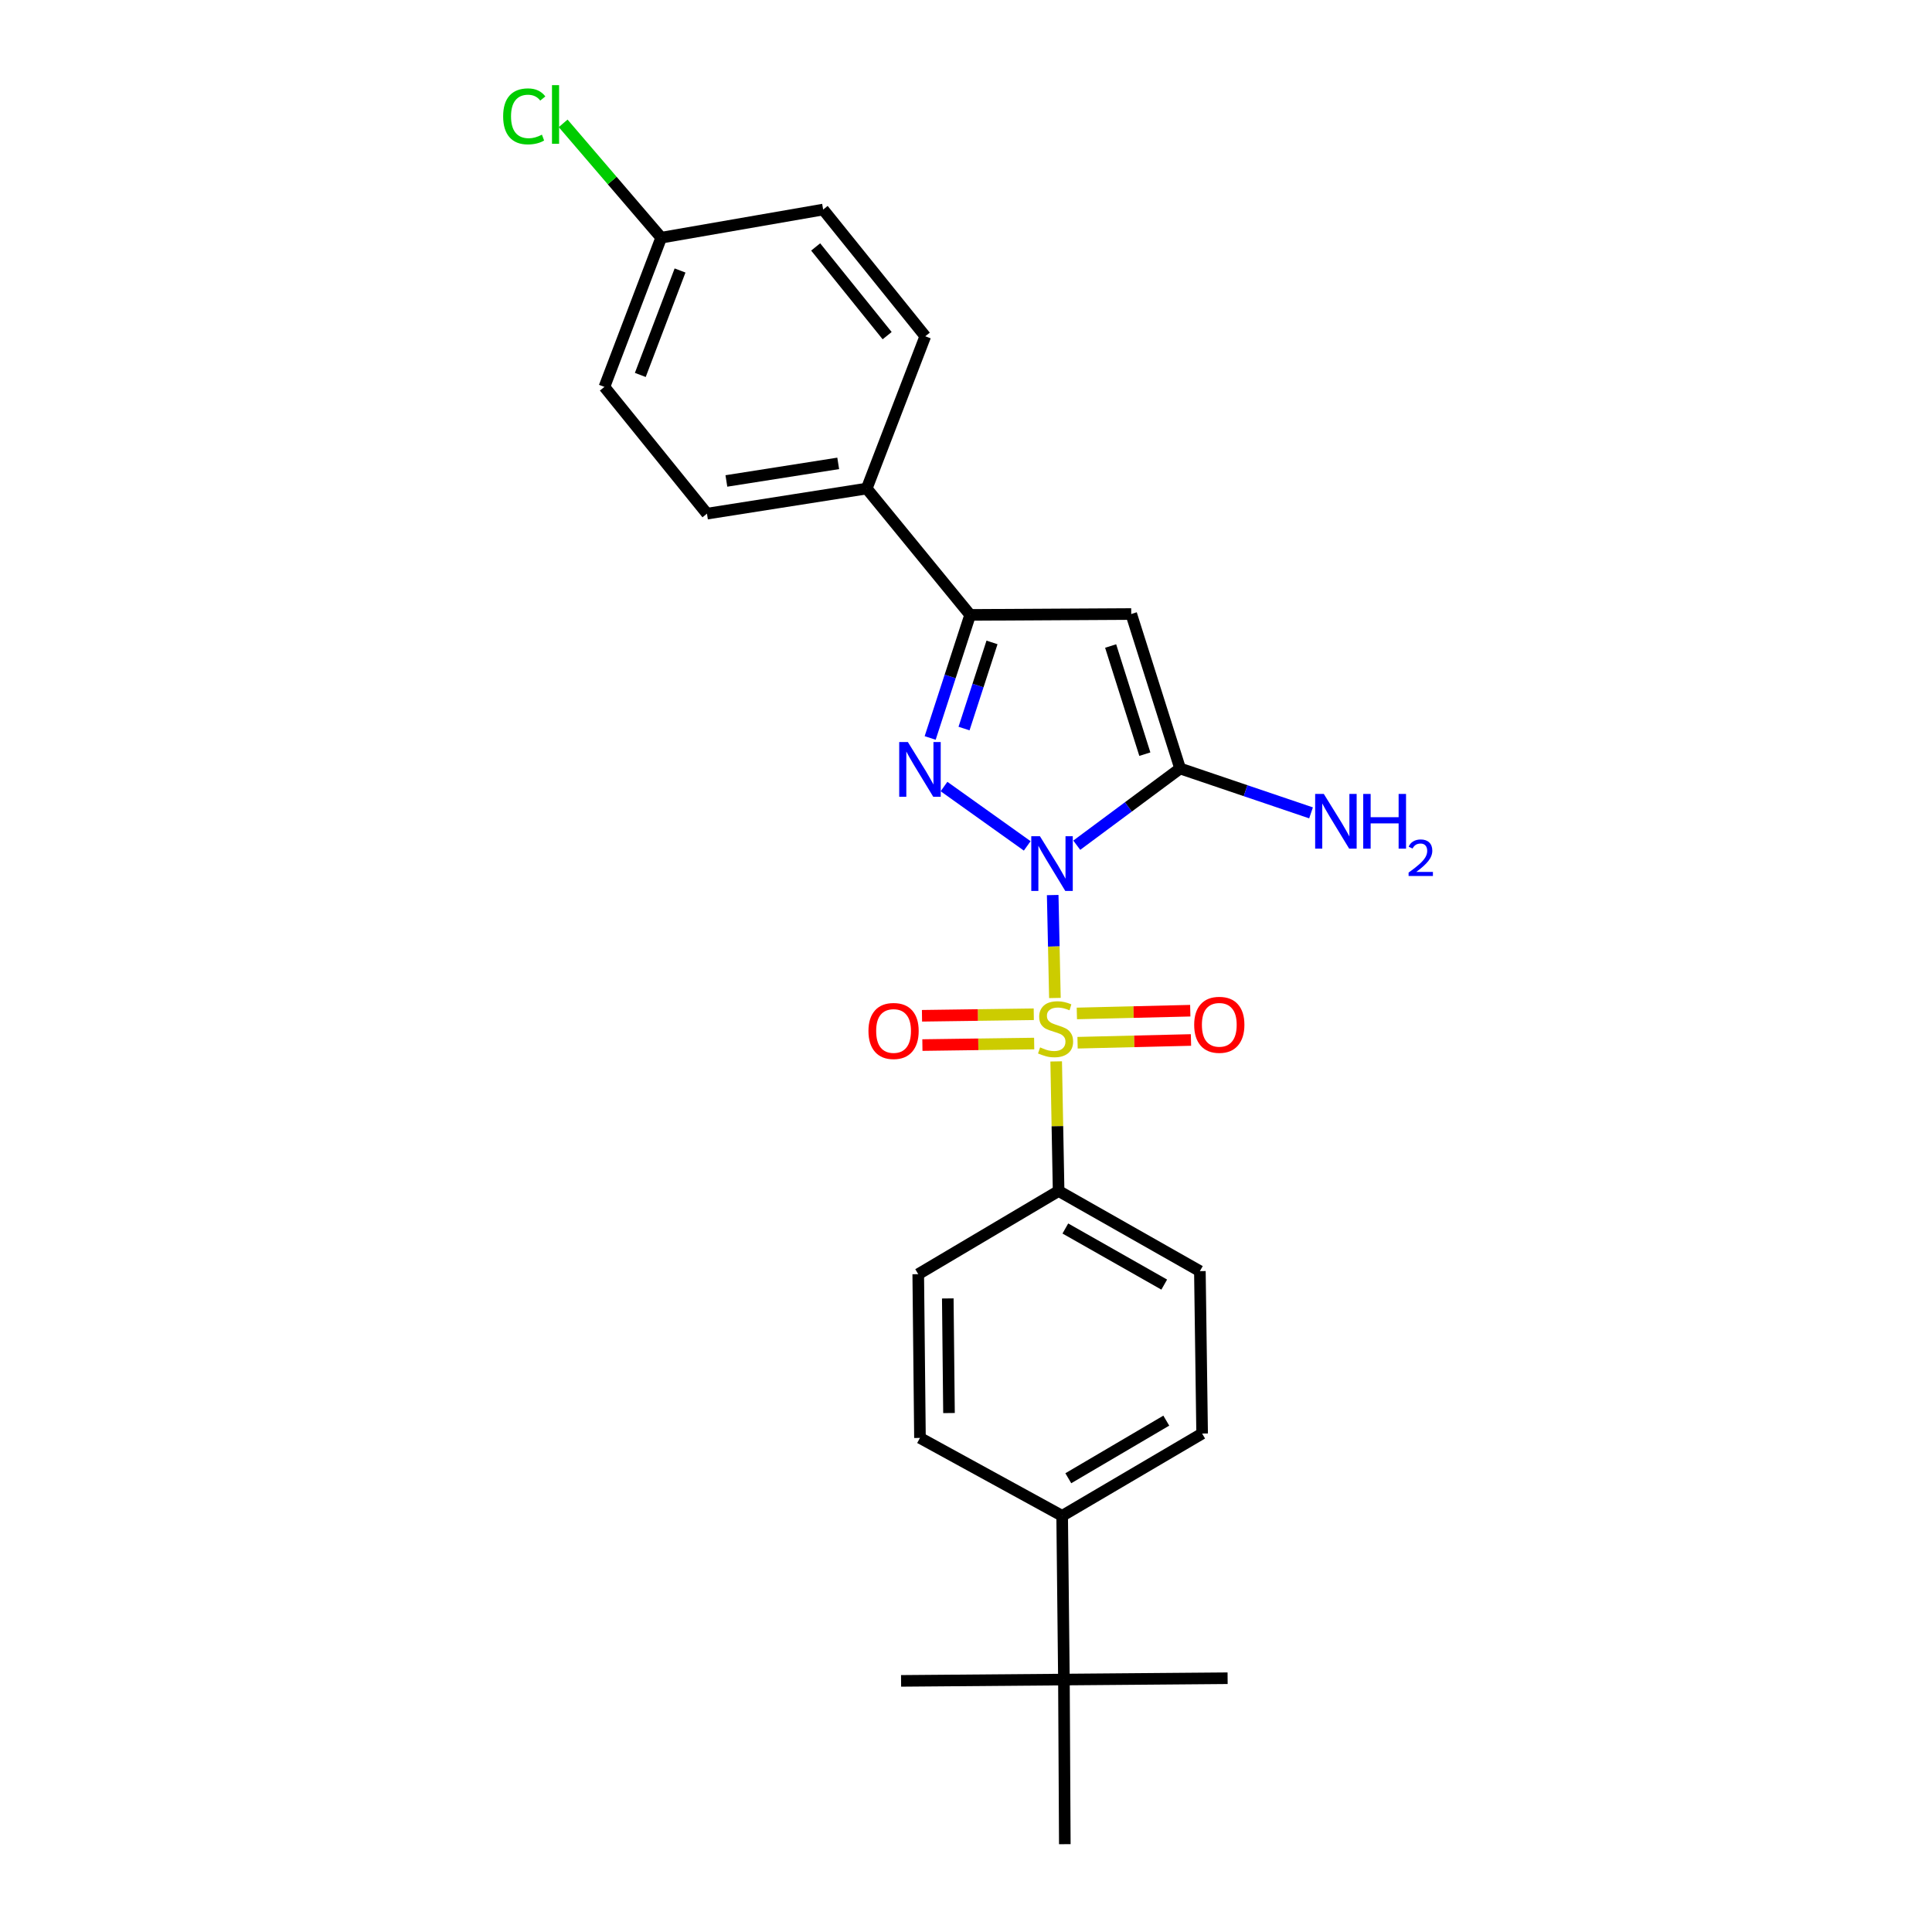 <?xml version='1.0' encoding='iso-8859-1'?>
<svg version='1.1' baseProfile='full'
              xmlns='http://www.w3.org/2000/svg'
                      xmlns:rdkit='http://www.rdkit.org/xml'
                      xmlns:xlink='http://www.w3.org/1999/xlink'
                  xml:space='preserve'
width='1000px' height='1000px' viewBox='0 0 1000 1000'>
<!-- END OF HEADER -->
<rect style='opacity:1.0;fill:#FFFFFF;stroke:none' width='1000' height='1000' x='0' y='0'> </rect>
<path class='bond-0' d='M 544.875,463.282 L 545.447,489.918' style='fill:none;fill-rule:evenodd;stroke:#0000FF;stroke-width:6px;stroke-linecap:butt;stroke-linejoin:miter;stroke-opacity:1' />
<path class='bond-0' d='M 545.447,489.918 L 546.02,516.555' style='fill:none;fill-rule:evenodd;stroke:#CCCC00;stroke-width:6px;stroke-linecap:butt;stroke-linejoin:miter;stroke-opacity:1' />
<path class='bond-1' d='M 531.686,437.829 L 488.617,407.11' style='fill:none;fill-rule:evenodd;stroke:#0000FF;stroke-width:6px;stroke-linecap:butt;stroke-linejoin:miter;stroke-opacity:1' />
<path class='bond-2' d='M 557.329,437.481 L 584.075,417.626' style='fill:none;fill-rule:evenodd;stroke:#0000FF;stroke-width:6px;stroke-linecap:butt;stroke-linejoin:miter;stroke-opacity:1' />
<path class='bond-2' d='M 584.075,417.626 L 610.822,397.77' style='fill:none;fill-rule:evenodd;stroke:#000000;stroke-width:6px;stroke-linecap:butt;stroke-linejoin:miter;stroke-opacity:1' />
<path class='bond-5' d='M 546.679,549.385 L 547.307,582.92' style='fill:none;fill-rule:evenodd;stroke:#CCCC00;stroke-width:6px;stroke-linecap:butt;stroke-linejoin:miter;stroke-opacity:1' />
<path class='bond-5' d='M 547.307,582.92 L 547.936,616.456' style='fill:none;fill-rule:evenodd;stroke:#000000;stroke-width:6px;stroke-linecap:butt;stroke-linejoin:miter;stroke-opacity:1' />
<path class='bond-6' d='M 535.081,524.976 L 506.152,525.371' style='fill:none;fill-rule:evenodd;stroke:#CCCC00;stroke-width:6px;stroke-linecap:butt;stroke-linejoin:miter;stroke-opacity:1' />
<path class='bond-6' d='M 506.152,525.371 L 477.224,525.766' style='fill:none;fill-rule:evenodd;stroke:#FF0000;stroke-width:6px;stroke-linecap:butt;stroke-linejoin:miter;stroke-opacity:1' />
<path class='bond-6' d='M 535.288,540.136 L 506.359,540.531' style='fill:none;fill-rule:evenodd;stroke:#CCCC00;stroke-width:6px;stroke-linecap:butt;stroke-linejoin:miter;stroke-opacity:1' />
<path class='bond-6' d='M 506.359,540.531 L 477.431,540.926' style='fill:none;fill-rule:evenodd;stroke:#FF0000;stroke-width:6px;stroke-linecap:butt;stroke-linejoin:miter;stroke-opacity:1' />
<path class='bond-7' d='M 557.743,539.711 L 587.095,539.002' style='fill:none;fill-rule:evenodd;stroke:#CCCC00;stroke-width:6px;stroke-linecap:butt;stroke-linejoin:miter;stroke-opacity:1' />
<path class='bond-7' d='M 587.095,539.002 L 616.448,538.293' style='fill:none;fill-rule:evenodd;stroke:#FF0000;stroke-width:6px;stroke-linecap:butt;stroke-linejoin:miter;stroke-opacity:1' />
<path class='bond-7' d='M 557.377,524.554 L 586.729,523.845' style='fill:none;fill-rule:evenodd;stroke:#CCCC00;stroke-width:6px;stroke-linecap:butt;stroke-linejoin:miter;stroke-opacity:1' />
<path class='bond-7' d='M 586.729,523.845 L 616.082,523.136' style='fill:none;fill-rule:evenodd;stroke:#FF0000;stroke-width:6px;stroke-linecap:butt;stroke-linejoin:miter;stroke-opacity:1' />
<path class='bond-4' d='M 481.455,381.972 L 491.802,350.123' style='fill:none;fill-rule:evenodd;stroke:#0000FF;stroke-width:6px;stroke-linecap:butt;stroke-linejoin:miter;stroke-opacity:1' />
<path class='bond-4' d='M 491.802,350.123 L 502.149,318.275' style='fill:none;fill-rule:evenodd;stroke:#000000;stroke-width:6px;stroke-linecap:butt;stroke-linejoin:miter;stroke-opacity:1' />
<path class='bond-4' d='M 498.979,377.102 L 506.221,354.808' style='fill:none;fill-rule:evenodd;stroke:#0000FF;stroke-width:6px;stroke-linecap:butt;stroke-linejoin:miter;stroke-opacity:1' />
<path class='bond-4' d='M 506.221,354.808 L 513.464,332.514' style='fill:none;fill-rule:evenodd;stroke:#000000;stroke-width:6px;stroke-linecap:butt;stroke-linejoin:miter;stroke-opacity:1' />
<path class='bond-3' d='M 610.822,397.77 L 585.527,317.811' style='fill:none;fill-rule:evenodd;stroke:#000000;stroke-width:6px;stroke-linecap:butt;stroke-linejoin:miter;stroke-opacity:1' />
<path class='bond-3' d='M 592.572,390.349 L 574.866,334.378' style='fill:none;fill-rule:evenodd;stroke:#000000;stroke-width:6px;stroke-linecap:butt;stroke-linejoin:miter;stroke-opacity:1' />
<path class='bond-11' d='M 610.822,397.77 L 644.708,409.256' style='fill:none;fill-rule:evenodd;stroke:#000000;stroke-width:6px;stroke-linecap:butt;stroke-linejoin:miter;stroke-opacity:1' />
<path class='bond-11' d='M 644.708,409.256 L 678.594,420.741' style='fill:none;fill-rule:evenodd;stroke:#0000FF;stroke-width:6px;stroke-linecap:butt;stroke-linejoin:miter;stroke-opacity:1' />
<path class='bond-25' d='M 585.527,317.811 L 502.149,318.275' style='fill:none;fill-rule:evenodd;stroke:#000000;stroke-width:6px;stroke-linecap:butt;stroke-linejoin:miter;stroke-opacity:1' />
<path class='bond-8' d='M 502.149,318.275 L 448.612,252.87' style='fill:none;fill-rule:evenodd;stroke:#000000;stroke-width:6px;stroke-linecap:butt;stroke-linejoin:miter;stroke-opacity:1' />
<path class='bond-12' d='M 547.936,616.456 L 475.279,659.514' style='fill:none;fill-rule:evenodd;stroke:#000000;stroke-width:6px;stroke-linecap:butt;stroke-linejoin:miter;stroke-opacity:1' />
<path class='bond-13' d='M 547.936,616.456 L 621.056,657.939' style='fill:none;fill-rule:evenodd;stroke:#000000;stroke-width:6px;stroke-linecap:butt;stroke-linejoin:miter;stroke-opacity:1' />
<path class='bond-13' d='M 551.422,635.865 L 602.606,664.904' style='fill:none;fill-rule:evenodd;stroke:#000000;stroke-width:6px;stroke-linecap:butt;stroke-linejoin:miter;stroke-opacity:1' />
<path class='bond-16' d='M 448.612,252.87 L 365.924,265.867' style='fill:none;fill-rule:evenodd;stroke:#000000;stroke-width:6px;stroke-linecap:butt;stroke-linejoin:miter;stroke-opacity:1' />
<path class='bond-16' d='M 433.855,239.842 L 375.973,248.94' style='fill:none;fill-rule:evenodd;stroke:#000000;stroke-width:6px;stroke-linecap:butt;stroke-linejoin:miter;stroke-opacity:1' />
<path class='bond-17' d='M 448.612,252.87 L 478.918,174.056' style='fill:none;fill-rule:evenodd;stroke:#000000;stroke-width:6px;stroke-linecap:butt;stroke-linejoin:miter;stroke-opacity:1' />
<path class='bond-9' d='M 550.682,869.339 L 549.772,784.595' style='fill:none;fill-rule:evenodd;stroke:#000000;stroke-width:6px;stroke-linecap:butt;stroke-linejoin:miter;stroke-opacity:1' />
<path class='bond-22' d='M 550.682,869.339 L 551.145,954.545' style='fill:none;fill-rule:evenodd;stroke:#000000;stroke-width:6px;stroke-linecap:butt;stroke-linejoin:miter;stroke-opacity:1' />
<path class='bond-23' d='M 550.682,869.339 L 635.408,868.648' style='fill:none;fill-rule:evenodd;stroke:#000000;stroke-width:6px;stroke-linecap:butt;stroke-linejoin:miter;stroke-opacity:1' />
<path class='bond-24' d='M 550.682,869.339 L 466.393,870.021' style='fill:none;fill-rule:evenodd;stroke:#000000;stroke-width:6px;stroke-linecap:butt;stroke-linejoin:miter;stroke-opacity:1' />
<path class='bond-10' d='M 549.772,784.595 L 622.218,742' style='fill:none;fill-rule:evenodd;stroke:#000000;stroke-width:6px;stroke-linecap:butt;stroke-linejoin:miter;stroke-opacity:1' />
<path class='bond-10' d='M 552.954,765.136 L 603.667,735.32' style='fill:none;fill-rule:evenodd;stroke:#000000;stroke-width:6px;stroke-linecap:butt;stroke-linejoin:miter;stroke-opacity:1' />
<path class='bond-26' d='M 549.772,784.595 L 476.172,744.266' style='fill:none;fill-rule:evenodd;stroke:#000000;stroke-width:6px;stroke-linecap:butt;stroke-linejoin:miter;stroke-opacity:1' />
<path class='bond-15' d='M 475.279,659.514 L 476.172,744.266' style='fill:none;fill-rule:evenodd;stroke:#000000;stroke-width:6px;stroke-linecap:butt;stroke-linejoin:miter;stroke-opacity:1' />
<path class='bond-15' d='M 490.574,672.067 L 491.199,731.394' style='fill:none;fill-rule:evenodd;stroke:#000000;stroke-width:6px;stroke-linecap:butt;stroke-linejoin:miter;stroke-opacity:1' />
<path class='bond-14' d='M 621.056,657.939 L 622.218,742' style='fill:none;fill-rule:evenodd;stroke:#000000;stroke-width:6px;stroke-linecap:butt;stroke-linejoin:miter;stroke-opacity:1' />
<path class='bond-20' d='M 365.924,265.867 L 312.842,200.26' style='fill:none;fill-rule:evenodd;stroke:#000000;stroke-width:6px;stroke-linecap:butt;stroke-linejoin:miter;stroke-opacity:1' />
<path class='bond-19' d='M 478.918,174.056 L 426.064,108.467' style='fill:none;fill-rule:evenodd;stroke:#000000;stroke-width:6px;stroke-linecap:butt;stroke-linejoin:miter;stroke-opacity:1' />
<path class='bond-19' d='M 459.184,173.731 L 422.187,127.818' style='fill:none;fill-rule:evenodd;stroke:#000000;stroke-width:6px;stroke-linecap:butt;stroke-linejoin:miter;stroke-opacity:1' />
<path class='bond-18' d='M 342.23,123.03 L 426.064,108.467' style='fill:none;fill-rule:evenodd;stroke:#000000;stroke-width:6px;stroke-linecap:butt;stroke-linejoin:miter;stroke-opacity:1' />
<path class='bond-21' d='M 342.23,123.03 L 316.859,93.439' style='fill:none;fill-rule:evenodd;stroke:#000000;stroke-width:6px;stroke-linecap:butt;stroke-linejoin:miter;stroke-opacity:1' />
<path class='bond-21' d='M 316.859,93.439 L 291.488,63.847' style='fill:none;fill-rule:evenodd;stroke:#00CC00;stroke-width:6px;stroke-linecap:butt;stroke-linejoin:miter;stroke-opacity:1' />
<path class='bond-27' d='M 342.23,123.03 L 312.842,200.26' style='fill:none;fill-rule:evenodd;stroke:#000000;stroke-width:6px;stroke-linecap:butt;stroke-linejoin:miter;stroke-opacity:1' />
<path class='bond-27' d='M 351.992,140.007 L 331.421,194.068' style='fill:none;fill-rule:evenodd;stroke:#000000;stroke-width:6px;stroke-linecap:butt;stroke-linejoin:miter;stroke-opacity:1' />
<path  class='atom-0' d='M 538.264 432.826
L 547.544 447.826
Q 548.464 449.306, 549.944 451.986
Q 551.424 454.666, 551.504 454.826
L 551.504 432.826
L 555.264 432.826
L 555.264 461.146
L 551.384 461.146
L 541.424 444.746
Q 540.264 442.826, 539.024 440.626
Q 537.824 438.426, 537.464 437.746
L 537.464 461.146
L 533.784 461.146
L 533.784 432.826
L 538.264 432.826
' fill='#0000FF'/>
<path  class='atom-1' d='M 538.361 542.123
Q 538.681 542.243, 540.001 542.803
Q 541.321 543.363, 542.761 543.723
Q 544.241 544.043, 545.681 544.043
Q 548.361 544.043, 549.921 542.763
Q 551.481 541.443, 551.481 539.163
Q 551.481 537.603, 550.681 536.643
Q 549.921 535.683, 548.721 535.163
Q 547.521 534.643, 545.521 534.043
Q 543.001 533.283, 541.481 532.563
Q 540.001 531.843, 538.921 530.323
Q 537.881 528.803, 537.881 526.243
Q 537.881 522.683, 540.281 520.483
Q 542.721 518.283, 547.521 518.283
Q 550.801 518.283, 554.521 519.843
L 553.601 522.923
Q 550.201 521.523, 547.641 521.523
Q 544.881 521.523, 543.361 522.683
Q 541.841 523.803, 541.881 525.763
Q 541.881 527.283, 542.641 528.203
Q 543.441 529.123, 544.561 529.643
Q 545.721 530.163, 547.641 530.763
Q 550.201 531.563, 551.721 532.363
Q 553.241 533.163, 554.321 534.803
Q 555.441 536.403, 555.441 539.163
Q 555.441 543.083, 552.801 545.203
Q 550.201 547.283, 545.841 547.283
Q 543.321 547.283, 541.401 546.723
Q 539.521 546.203, 537.281 545.283
L 538.361 542.123
' fill='#CCCC00'/>
<path  class='atom-2' d='M 469.912 384.074
L 479.192 399.074
Q 480.112 400.554, 481.592 403.234
Q 483.072 405.914, 483.152 406.074
L 483.152 384.074
L 486.912 384.074
L 486.912 412.394
L 483.032 412.394
L 473.072 395.994
Q 471.912 394.074, 470.672 391.874
Q 469.472 389.674, 469.112 388.994
L 469.112 412.394
L 465.432 412.394
L 465.432 384.074
L 469.912 384.074
' fill='#0000FF'/>
<path  class='atom-7' d='M 449.51 533.629
Q 449.51 526.829, 452.87 523.029
Q 456.23 519.229, 462.51 519.229
Q 468.79 519.229, 472.15 523.029
Q 475.51 526.829, 475.51 533.629
Q 475.51 540.509, 472.11 544.429
Q 468.71 548.309, 462.51 548.309
Q 456.27 548.309, 452.87 544.429
Q 449.51 540.549, 449.51 533.629
M 462.51 545.109
Q 466.83 545.109, 469.15 542.229
Q 471.51 539.309, 471.51 533.629
Q 471.51 528.069, 469.15 525.269
Q 466.83 522.429, 462.51 522.429
Q 458.19 522.429, 455.83 525.229
Q 453.51 528.029, 453.51 533.629
Q 453.51 539.349, 455.83 542.229
Q 458.19 545.109, 462.51 545.109
' fill='#FF0000'/>
<path  class='atom-8' d='M 618.104 530.436
Q 618.104 523.636, 621.464 519.836
Q 624.824 516.036, 631.104 516.036
Q 637.384 516.036, 640.744 519.836
Q 644.104 523.636, 644.104 530.436
Q 644.104 537.316, 640.704 541.236
Q 637.304 545.116, 631.104 545.116
Q 624.864 545.116, 621.464 541.236
Q 618.104 537.356, 618.104 530.436
M 631.104 541.916
Q 635.424 541.916, 637.744 539.036
Q 640.104 536.116, 640.104 530.436
Q 640.104 524.876, 637.744 522.076
Q 635.424 519.236, 631.104 519.236
Q 626.784 519.236, 624.424 522.036
Q 622.104 524.836, 622.104 530.436
Q 622.104 536.156, 624.424 539.036
Q 626.784 541.916, 631.104 541.916
' fill='#FF0000'/>
<path  class='atom-12' d='M 685.203 410.943
L 694.483 425.943
Q 695.403 427.423, 696.883 430.103
Q 698.363 432.783, 698.443 432.943
L 698.443 410.943
L 702.203 410.943
L 702.203 439.263
L 698.323 439.263
L 688.363 422.863
Q 687.203 420.943, 685.963 418.743
Q 684.763 416.543, 684.403 415.863
L 684.403 439.263
L 680.723 439.263
L 680.723 410.943
L 685.203 410.943
' fill='#0000FF'/>
<path  class='atom-12' d='M 705.603 410.943
L 709.443 410.943
L 709.443 422.983
L 723.923 422.983
L 723.923 410.943
L 727.763 410.943
L 727.763 439.263
L 723.923 439.263
L 723.923 426.183
L 709.443 426.183
L 709.443 439.263
L 705.603 439.263
L 705.603 410.943
' fill='#0000FF'/>
<path  class='atom-12' d='M 729.136 438.269
Q 729.822 436.501, 731.459 435.524
Q 733.096 434.521, 735.366 434.521
Q 738.191 434.521, 739.775 436.052
Q 741.359 437.583, 741.359 440.302
Q 741.359 443.074, 739.3 445.661
Q 737.267 448.249, 733.043 451.311
L 741.676 451.311
L 741.676 453.423
L 729.083 453.423
L 729.083 451.654
Q 732.568 449.173, 734.627 447.325
Q 736.713 445.477, 737.716 443.813
Q 738.719 442.15, 738.719 440.434
Q 738.719 438.639, 737.822 437.636
Q 736.924 436.633, 735.366 436.633
Q 733.862 436.633, 732.858 437.24
Q 731.855 437.847, 731.142 439.193
L 729.136 438.269
' fill='#0000FF'/>
<path  class='atom-22' d='M 260.428 60.231
Q 260.428 53.191, 263.708 49.511
Q 267.028 45.791, 273.308 45.791
Q 279.148 45.791, 282.268 49.911
L 279.628 52.071
Q 277.348 49.071, 273.308 49.071
Q 269.028 49.071, 266.748 51.951
Q 264.508 54.791, 264.508 60.231
Q 264.508 65.831, 266.828 68.711
Q 269.188 71.591, 273.748 71.591
Q 276.868 71.591, 280.508 69.711
L 281.628 72.711
Q 280.148 73.671, 277.908 74.231
Q 275.668 74.791, 273.188 74.791
Q 267.028 74.791, 263.708 71.031
Q 260.428 67.271, 260.428 60.231
' fill='#00CC00'/>
<path  class='atom-22' d='M 285.708 44.071
L 289.388 44.071
L 289.388 74.431
L 285.708 74.431
L 285.708 44.071
' fill='#00CC00'/>
</svg>
